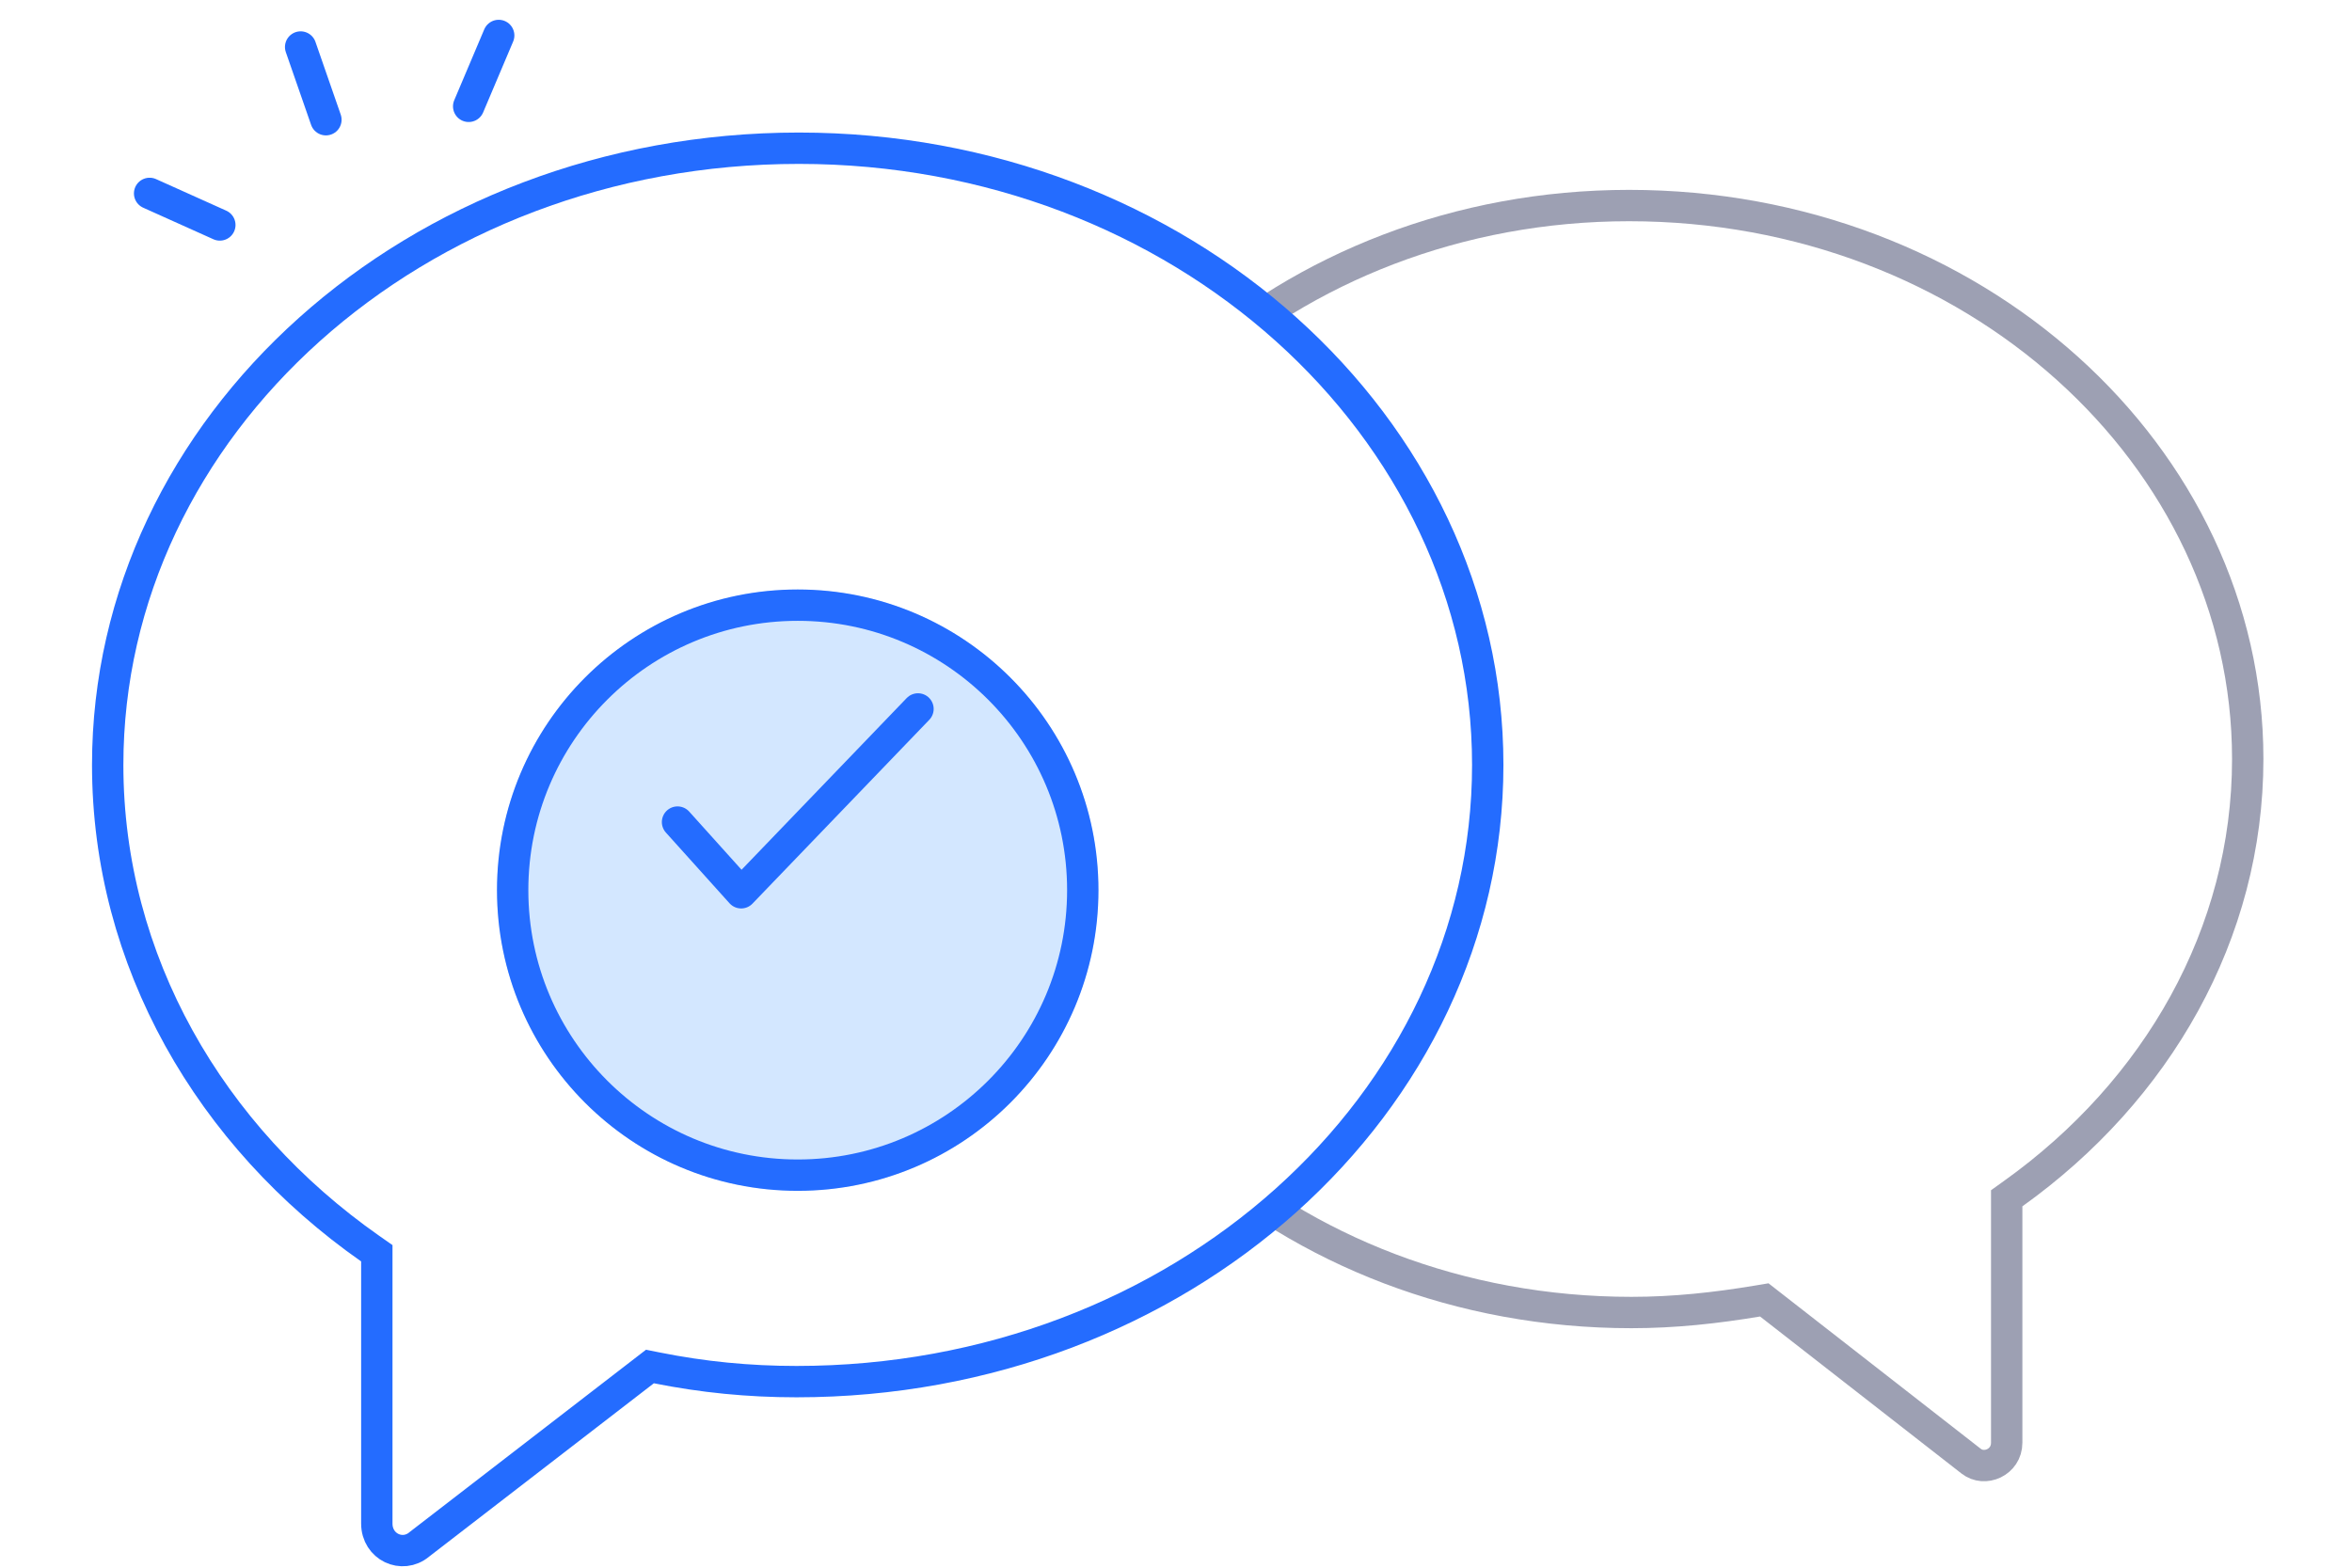 <svg width="90" height="60" viewBox="0 0 90 60" fill="none" xmlns="http://www.w3.org/2000/svg">
<g clip-path="url(#clip0_7629_12847)">
<mask id="mask0_7629_12847" style="mask-type:luminance" maskUnits="userSpaceOnUse" x="0" y="-11" width="90" height="90">
<path d="M90 -11H0V79H90V-11Z" fill="white"/>
</mask>
<g mask="url(#mask0_7629_12847)">
<path d="M77.035 45.684L76.787 45.862V46.167V55.218C76.787 55.97 75.935 56.33 75.423 55.92L75.417 55.916L67.716 49.911L67.511 49.751L67.254 49.794C65.663 50.059 64.086 50.234 62.427 50.234C49.262 50.234 38.754 40.673 38.754 29.05C38.754 17.426 49.263 7.867 62.337 7.867C75.502 7.867 86.01 17.427 86.01 29.05C86.01 35.736 82.541 41.749 77.035 45.684Z" fill="white" stroke="#9DA0B3" stroke-width="1.2"/>
<path d="M14.419 48.275V47.966L14.166 47.789C8.037 43.495 4.121 36.767 4.121 29.276C4.121 16.311 15.88 5.673 30.57 5.673C45.168 5.673 56.929 16.31 56.929 29.276C56.929 42.241 45.17 52.879 30.48 52.879C28.639 52.879 26.887 52.704 25.135 52.353L24.87 52.3L24.656 52.465L16.059 59.097L16.05 59.104L16.042 59.111C15.391 59.654 14.419 59.202 14.419 58.312V48.275Z" fill="white" stroke="#246CFF" stroke-width="1.2"/>
<path d="M5.725 7.402L8.412 8.61" stroke="#246CFF" stroke-width="1.2" stroke-linecap="round"/>
<path d="M11.504 1.799L12.471 4.582" stroke="#246CFF" stroke-width="1.2" stroke-linecap="round"/>
<path d="M19.083 1.357L17.934 4.07" stroke="#246CFF" stroke-width="1.2" stroke-linecap="round"/>
<g filter="url(#filter0_d_7629_12847)">
<path opacity="0.2" d="M30.525 42.152C36.877 42.152 42.026 37.003 42.026 30.651C42.026 24.299 36.877 19.15 30.525 19.15C24.173 19.15 19.023 24.299 19.023 30.651C19.023 37.003 24.173 42.152 30.525 42.152Z" fill="#2388FF"/>
<path d="M30.525 41.559C36.549 41.559 41.433 36.675 41.433 30.651C41.433 24.627 36.549 19.743 30.525 19.743C24.501 19.743 19.617 24.627 19.617 30.651C19.617 36.675 24.501 41.559 30.525 41.559Z" stroke="#246CFF" stroke-width="1.2"/>
</g>
<path d="M25.926 31.463L28.361 34.169L35.127 27.133" stroke="#246CFF" stroke-width="1.2" stroke-linecap="round" stroke-linejoin="round"/>
</g>
</g>
<defs>
<filter id="filter0_d_7629_12847" x="13.321" y="16.864" width="34.409" height="34.409" filterUnits="userSpaceOnUse" color-interpolation-filters="sRGB">
<feFlood flood-opacity="0" result="BackgroundImageFix"/>
<feColorMatrix in="SourceAlpha" type="matrix" values="0 0 0 0 0 0 0 0 0 0 0 0 0 0 0 0 0 0 127 0" result="hardAlpha"/>
<feOffset dy="3.418"/>
<feGaussianBlur stdDeviation="2.848"/>
<feComposite in2="hardAlpha" operator="out"/>
<feColorMatrix type="matrix" values="0 0 0 0 0.138 0 0 0 0 0.534 0 0 0 0 1 0 0 0 0.2 0"/>
<feBlend mode="normal" in2="BackgroundImageFix" result="effect1_dropShadow_7629_12847"/>
<feBlend mode="normal" in="SourceGraphic" in2="effect1_dropShadow_7629_12847" result="shape"/>
</filter>
<clipPath id="clip0_7629_12847">
<rect width="90" height="60" fill="white"/>
</clipPath>
</defs>
</svg>
